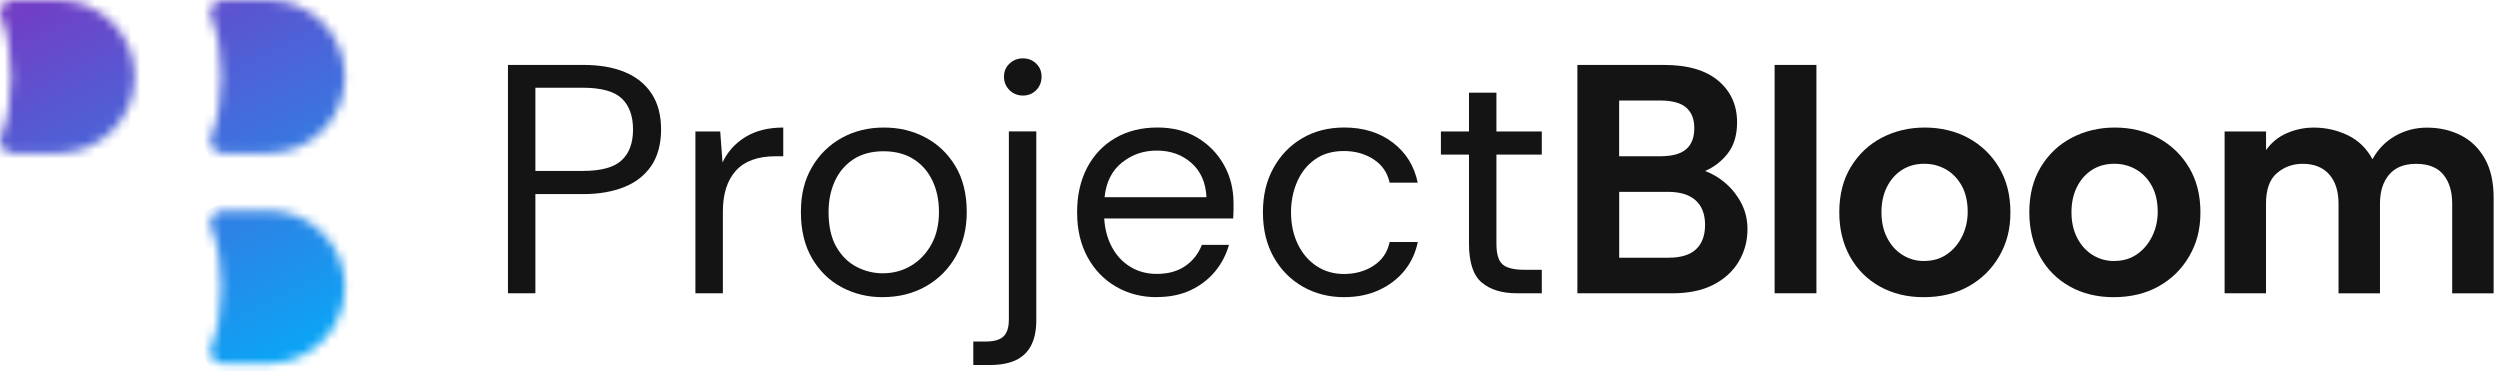 <?xml version="1.0" encoding="UTF-8"?> <svg xmlns="http://www.w3.org/2000/svg" width="276" height="41" viewBox="0 0 276 41" fill="none"><path d="M56.079 32.376V7.167H64.405C66.186 7.167 67.708 7.43 68.981 7.959C70.254 8.487 71.239 9.278 71.939 10.336C72.634 11.394 72.984 12.713 72.984 14.3C72.984 15.886 72.617 17.276 71.886 18.334C71.151 19.391 70.145 20.169 68.859 20.672C67.573 21.174 66.089 21.428 64.405 21.428H59.107V32.376H56.079ZM59.107 18.871H64.335C66.352 18.871 67.782 18.482 68.627 17.7C69.467 16.922 69.887 15.786 69.887 14.296C69.887 12.805 69.467 11.638 68.627 10.856C67.787 10.074 66.356 9.685 64.335 9.685H59.107V18.867V18.871Z" fill="#141414"></path><path d="M76.773 32.376V14.514H79.512L79.766 17.936C80.317 16.76 81.157 15.825 82.29 15.126C83.419 14.431 84.814 14.081 86.472 14.081V17.25H85.646C83.672 17.25 82.207 17.779 81.249 18.836C80.286 19.894 79.805 21.406 79.805 23.373V32.376H76.778H76.773Z" fill="#141414"></path><path d="M97.432 32.808C95.796 32.808 94.295 32.441 92.926 31.711C91.556 30.982 90.463 29.911 89.644 28.508C88.826 27.105 88.419 25.405 88.419 23.412C88.419 21.419 88.822 19.872 89.627 18.478C90.432 17.088 91.526 16.004 92.908 15.235C94.291 14.466 95.848 14.081 97.576 14.081C99.304 14.081 100.752 14.44 102.135 15.161C103.517 15.882 104.629 16.939 105.469 18.329C106.309 19.724 106.729 21.415 106.729 23.408C106.729 25.235 106.331 26.852 105.539 28.267C104.747 29.683 103.644 30.794 102.24 31.598C100.836 32.402 99.23 32.804 97.427 32.804M97.427 30.173C98.604 30.173 99.663 29.889 100.599 29.325C101.536 28.761 102.279 27.975 102.835 26.965C103.386 25.956 103.662 24.767 103.662 23.399C103.662 22.101 103.421 20.951 102.94 19.942C102.459 18.932 101.763 18.141 100.849 17.564C99.934 16.988 98.832 16.699 97.532 16.699C96.233 16.699 95.1 17.001 94.199 17.599C93.297 18.198 92.619 19.002 92.16 20.012C91.705 21.021 91.473 22.149 91.473 23.395C91.473 24.981 91.762 26.27 92.339 27.267C92.917 28.263 93.661 28.997 94.575 29.465C95.489 29.933 96.439 30.169 97.423 30.169" fill="#141414"></path><path d="M107.451 40.295V37.703H108.855C109.743 37.703 110.386 37.515 110.784 37.144C111.182 36.772 111.379 36.143 111.379 35.251V14.51H114.407V35.326C114.407 36.479 114.214 37.419 113.829 38.153C113.444 38.883 112.876 39.425 112.119 39.775C111.362 40.12 110.43 40.295 109.323 40.295H107.451ZM112.932 10.55C112.355 10.55 111.861 10.353 111.454 9.956C111.047 9.558 110.841 9.06 110.841 8.461C110.841 7.862 111.047 7.403 111.454 7.019C111.861 6.634 112.355 6.442 112.932 6.442C113.51 6.442 113.996 6.634 114.394 7.019C114.792 7.403 114.989 7.884 114.989 8.461C114.989 9.038 114.792 9.558 114.394 9.956C113.996 10.353 113.51 10.55 112.932 10.55Z" fill="#141414"></path><path d="M127.711 32.808C126.053 32.808 124.557 32.424 123.222 31.654C121.888 30.885 120.838 29.802 120.068 28.394C119.298 26.991 118.913 25.339 118.913 23.443C118.913 21.546 119.281 19.933 120.011 18.526C120.742 17.123 121.779 16.03 123.113 15.248C124.447 14.47 126.001 14.077 127.781 14.077C129.461 14.077 130.931 14.448 132.178 15.191C133.429 15.934 134.409 16.939 135.118 18.198C135.827 19.457 136.181 20.869 136.181 22.429V23.22C136.181 23.412 136.168 23.714 136.146 24.12H121.906C121.976 25.296 122.26 26.349 122.754 27.271C123.244 28.198 123.918 28.923 124.776 29.448C125.629 29.976 126.609 30.239 127.711 30.239C128.962 30.239 130.008 29.95 130.848 29.373C131.688 28.796 132.301 28.018 132.686 27.031H135.678C135.367 28.136 134.847 29.12 134.129 29.985C133.407 30.85 132.511 31.532 131.443 32.039C130.376 32.542 129.129 32.795 127.711 32.795M121.945 21.773H133.193C133.119 20.165 132.567 18.906 131.535 17.993C130.502 17.079 129.229 16.625 127.716 16.625C126.202 16.625 124.994 17.062 123.874 17.94C122.759 18.819 122.116 20.095 121.945 21.773Z" fill="#141414"></path><path d="M148.405 32.808C146.721 32.808 145.202 32.424 143.846 31.654C142.49 30.885 141.414 29.802 140.618 28.394C139.826 26.991 139.427 25.339 139.427 23.443C139.427 21.546 139.812 19.968 140.582 18.561C141.352 17.158 142.407 16.057 143.754 15.266C145.102 14.475 146.651 14.077 148.405 14.077C150.518 14.077 152.303 14.632 153.76 15.733C155.212 16.839 156.131 18.316 156.516 20.165H153.414C153.174 19.059 152.587 18.203 151.647 17.591C150.706 16.979 149.617 16.673 148.366 16.673C147.114 16.673 146.021 16.983 145.159 17.608C144.292 18.233 143.636 19.059 143.194 20.09C142.748 21.122 142.529 22.241 142.529 23.438C142.529 24.758 142.783 25.934 143.286 26.97C143.789 28.001 144.481 28.805 145.36 29.382C146.239 29.959 147.241 30.247 148.37 30.247C149.621 30.247 150.715 29.941 151.651 29.329C152.587 28.718 153.178 27.848 153.419 26.72H156.521C156.28 27.922 155.786 28.976 155.042 29.889C154.298 30.802 153.357 31.515 152.229 32.03C151.1 32.546 149.827 32.804 148.409 32.804" fill="#141414"></path><path d="M167.441 32.376C165.804 32.376 164.518 31.978 163.582 31.187C162.646 30.396 162.177 28.967 162.177 26.904V17.071H159.076V14.514H162.177V10.231H165.205V14.514H170.214V17.071H165.205V26.904C165.205 28.032 165.432 28.796 165.887 29.19C166.342 29.587 167.147 29.784 168.302 29.784H170.214V32.376H167.441Z" fill="#141414"></path><path d="M174.143 32.376V7.167H183.698C186.319 7.167 188.318 7.749 189.701 8.916C191.083 10.078 191.774 11.612 191.774 13.509C191.774 14.903 191.437 16.035 190.764 16.913C190.09 17.792 189.25 18.443 188.239 18.876C189.079 19.186 189.854 19.654 190.562 20.279C191.271 20.904 191.84 21.642 192.273 22.494C192.706 23.347 192.921 24.277 192.921 25.287C192.921 26.607 192.597 27.809 191.949 28.888C191.302 29.968 190.361 30.82 189.136 31.445C187.911 32.07 186.411 32.38 184.63 32.38H174.139L174.143 32.376ZM178.759 17.25H183.3C184.599 17.25 185.549 16.992 186.148 16.476C186.747 15.961 187.049 15.187 187.049 14.156C187.049 13.124 186.756 12.416 186.166 11.887C185.575 11.359 184.599 11.096 183.226 11.096H178.754V17.254L178.759 17.25ZM178.759 28.451H184.201C185.571 28.451 186.586 28.141 187.246 27.516C187.907 26.891 188.239 25.991 188.239 24.815C188.239 23.639 187.889 22.739 187.194 22.114C186.498 21.489 185.474 21.179 184.131 21.179H178.759V28.451Z" fill="#141414"></path><path d="M200.533 7.167H195.917V32.376H200.533V7.167Z" fill="#141414"></path><path d="M212.359 32.808C210.556 32.808 208.951 32.419 207.546 31.637C206.142 30.859 205.039 29.758 204.247 28.342C203.456 26.926 203.057 25.291 203.057 23.443C203.057 21.498 203.482 19.824 204.339 18.421C205.193 17.014 206.334 15.943 207.765 15.196C209.196 14.453 210.775 14.081 212.507 14.081C214.24 14.081 215.92 14.47 217.338 15.253C218.755 16.035 219.879 17.119 220.706 18.513C221.537 19.907 221.949 21.55 221.949 23.447C221.949 25.344 221.537 26.856 220.724 28.272C219.906 29.688 218.781 30.798 217.355 31.602C215.924 32.406 214.262 32.808 212.363 32.808M212.437 28.809C213.4 28.809 214.231 28.565 214.944 28.071C215.653 27.581 216.213 26.917 216.62 26.091C217.027 25.265 217.233 24.356 217.233 23.373C217.233 22.245 217.009 21.284 216.567 20.493C216.121 19.702 215.539 19.099 214.817 18.692C214.096 18.286 213.304 18.08 212.437 18.08C211.501 18.08 210.679 18.308 209.966 18.766C209.257 19.225 208.706 19.855 208.307 20.659C207.909 21.463 207.713 22.394 207.713 23.451C207.713 24.509 207.922 25.444 208.342 26.262C208.762 27.079 209.336 27.708 210.053 28.154C210.775 28.6 211.567 28.818 212.433 28.818" fill="#141414"></path><path d="M233.337 32.808C231.534 32.808 229.929 32.419 228.524 31.637C227.12 30.859 226.017 29.758 225.226 28.342C224.434 26.926 224.036 25.291 224.036 23.443C224.036 21.498 224.46 19.824 225.317 18.421C226.171 17.014 227.312 15.943 228.743 15.196C230.174 14.453 231.753 14.081 233.486 14.081C235.218 14.081 236.898 14.47 238.316 15.253C239.733 16.035 240.857 17.119 241.684 18.513C242.516 19.907 242.927 21.55 242.927 23.447C242.927 25.344 242.516 26.856 241.702 28.272C240.884 29.688 239.759 30.798 238.333 31.602C236.902 32.406 235.24 32.808 233.341 32.808M233.416 28.809C234.378 28.809 235.209 28.565 235.922 28.071C236.631 27.581 237.191 26.917 237.598 26.091C238.005 25.265 238.211 24.356 238.211 23.373C238.211 22.245 237.987 21.284 237.546 20.493C237.099 19.702 236.517 19.099 235.796 18.692C235.074 18.286 234.282 18.08 233.416 18.08C232.479 18.08 231.657 18.308 230.944 18.766C230.235 19.225 229.684 19.855 229.286 20.659C228.887 21.463 228.691 22.394 228.691 23.451C228.691 24.509 228.901 25.444 229.321 26.262C229.741 27.079 230.314 27.708 231.031 28.154C231.753 28.6 232.545 28.818 233.411 28.818" fill="#141414"></path><path d="M245.596 32.376V14.514H250.172V16.568C250.771 15.729 251.541 15.104 252.477 14.698C253.414 14.291 254.402 14.086 255.435 14.086C256.782 14.086 258.034 14.37 259.202 14.934C260.366 15.497 261.276 16.38 261.923 17.582C262.522 16.476 263.358 15.62 264.43 15.008C265.497 14.396 266.67 14.09 267.943 14.09C269.312 14.09 270.555 14.374 271.675 14.938C272.791 15.502 273.674 16.363 274.326 17.512C274.974 18.666 275.297 20.104 275.297 21.834V32.384H270.721V22.481C270.721 21.135 270.397 20.069 269.746 19.278C269.098 18.487 268.101 18.089 266.753 18.089C265.406 18.089 264.434 18.487 263.761 19.278C263.087 20.069 262.75 21.14 262.75 22.481V32.384H258.174V22.481C258.174 21.113 257.832 20.038 257.146 19.256C256.463 18.478 255.479 18.085 254.206 18.085C253.125 18.085 252.18 18.425 251.375 19.112C250.57 19.798 250.167 20.917 250.167 22.477V32.38H245.591L245.596 32.376Z" fill="#141414"></path><mask id="mask0_5_206" style="mask-type:luminance" maskUnits="userSpaceOnUse" x="23" y="0" width="16" height="17"><path d="M24.597 0C23.604 0 22.917 1.018 23.319 1.923C24.781 5.175 24.781 11.734 23.319 14.986C22.913 15.891 23.604 16.909 24.597 16.909H29.624C34.296 16.909 38.085 13.124 38.085 8.457C38.085 3.789 34.296 0.004 29.624 0.004H24.597V0Z" fill="white"></path></mask><g mask="url(#mask0_5_206)"><path d="M35.06 -6.1L16.152 3.346L25.959 22.933L44.866 13.487L35.06 -6.1Z" fill="url(#paint0_linear_5_206)"></path></g><mask id="mask1_5_206" style="mask-type:luminance" maskUnits="userSpaceOnUse" x="0" y="0" width="15" height="17"><path d="M1.396 0C0.403 0 -0.284 1.018 0.119 1.923C1.58 5.175 1.58 11.734 0.119 14.986C-0.288 15.891 0.403 16.909 1.396 16.909H6.423C11.096 16.909 14.884 13.124 14.884 8.457C14.884 3.789 11.096 0.004 6.423 0.004H1.396V0Z" fill="white"></path></mask><g mask="url(#mask1_5_206)"><path d="M11.859 -6.095L-7.048 3.35L2.758 22.937L21.665 13.492L11.859 -6.095Z" fill="url(#paint1_linear_5_206)"></path></g><mask id="mask2_5_206" style="mask-type:luminance" maskUnits="userSpaceOnUse" x="23" y="23" width="16" height="18"><path d="M24.597 23.229C23.604 23.229 22.917 24.247 23.319 25.151C24.781 28.403 24.781 34.963 23.319 38.215C22.913 39.119 23.604 40.138 24.597 40.138H29.624C34.296 40.138 38.085 36.353 38.085 31.685C38.085 27.018 34.296 23.233 29.624 23.233H24.597V23.229Z" fill="white"></path></mask><g mask="url(#mask2_5_206)"><path d="M35.061 17.127L16.154 26.573L25.96 46.16L44.867 36.714L35.061 17.127Z" fill="url(#paint2_linear_5_206)"></path></g><defs><linearGradient id="paint0_linear_5_206" x1="45.892" y1="34.162" x2="18.868" y2="-19.931" gradientUnits="userSpaceOnUse"><stop stop-color="#08A8F7"></stop><stop offset="1" stop-color="#8B24BA"></stop></linearGradient><linearGradient id="paint1_linear_5_206" x1="27.039" y1="42.852" x2="0.015" y2="-11.241" gradientUnits="userSpaceOnUse"><stop stop-color="#08A8F7"></stop><stop offset="1" stop-color="#8B24BA"></stop></linearGradient><linearGradient id="paint2_linear_5_206" x1="36.613" y1="38.854" x2="9.589" y2="-15.239" gradientUnits="userSpaceOnUse"><stop stop-color="#08A8F7"></stop><stop offset="1" stop-color="#8B24BA"></stop></linearGradient></defs></svg> 